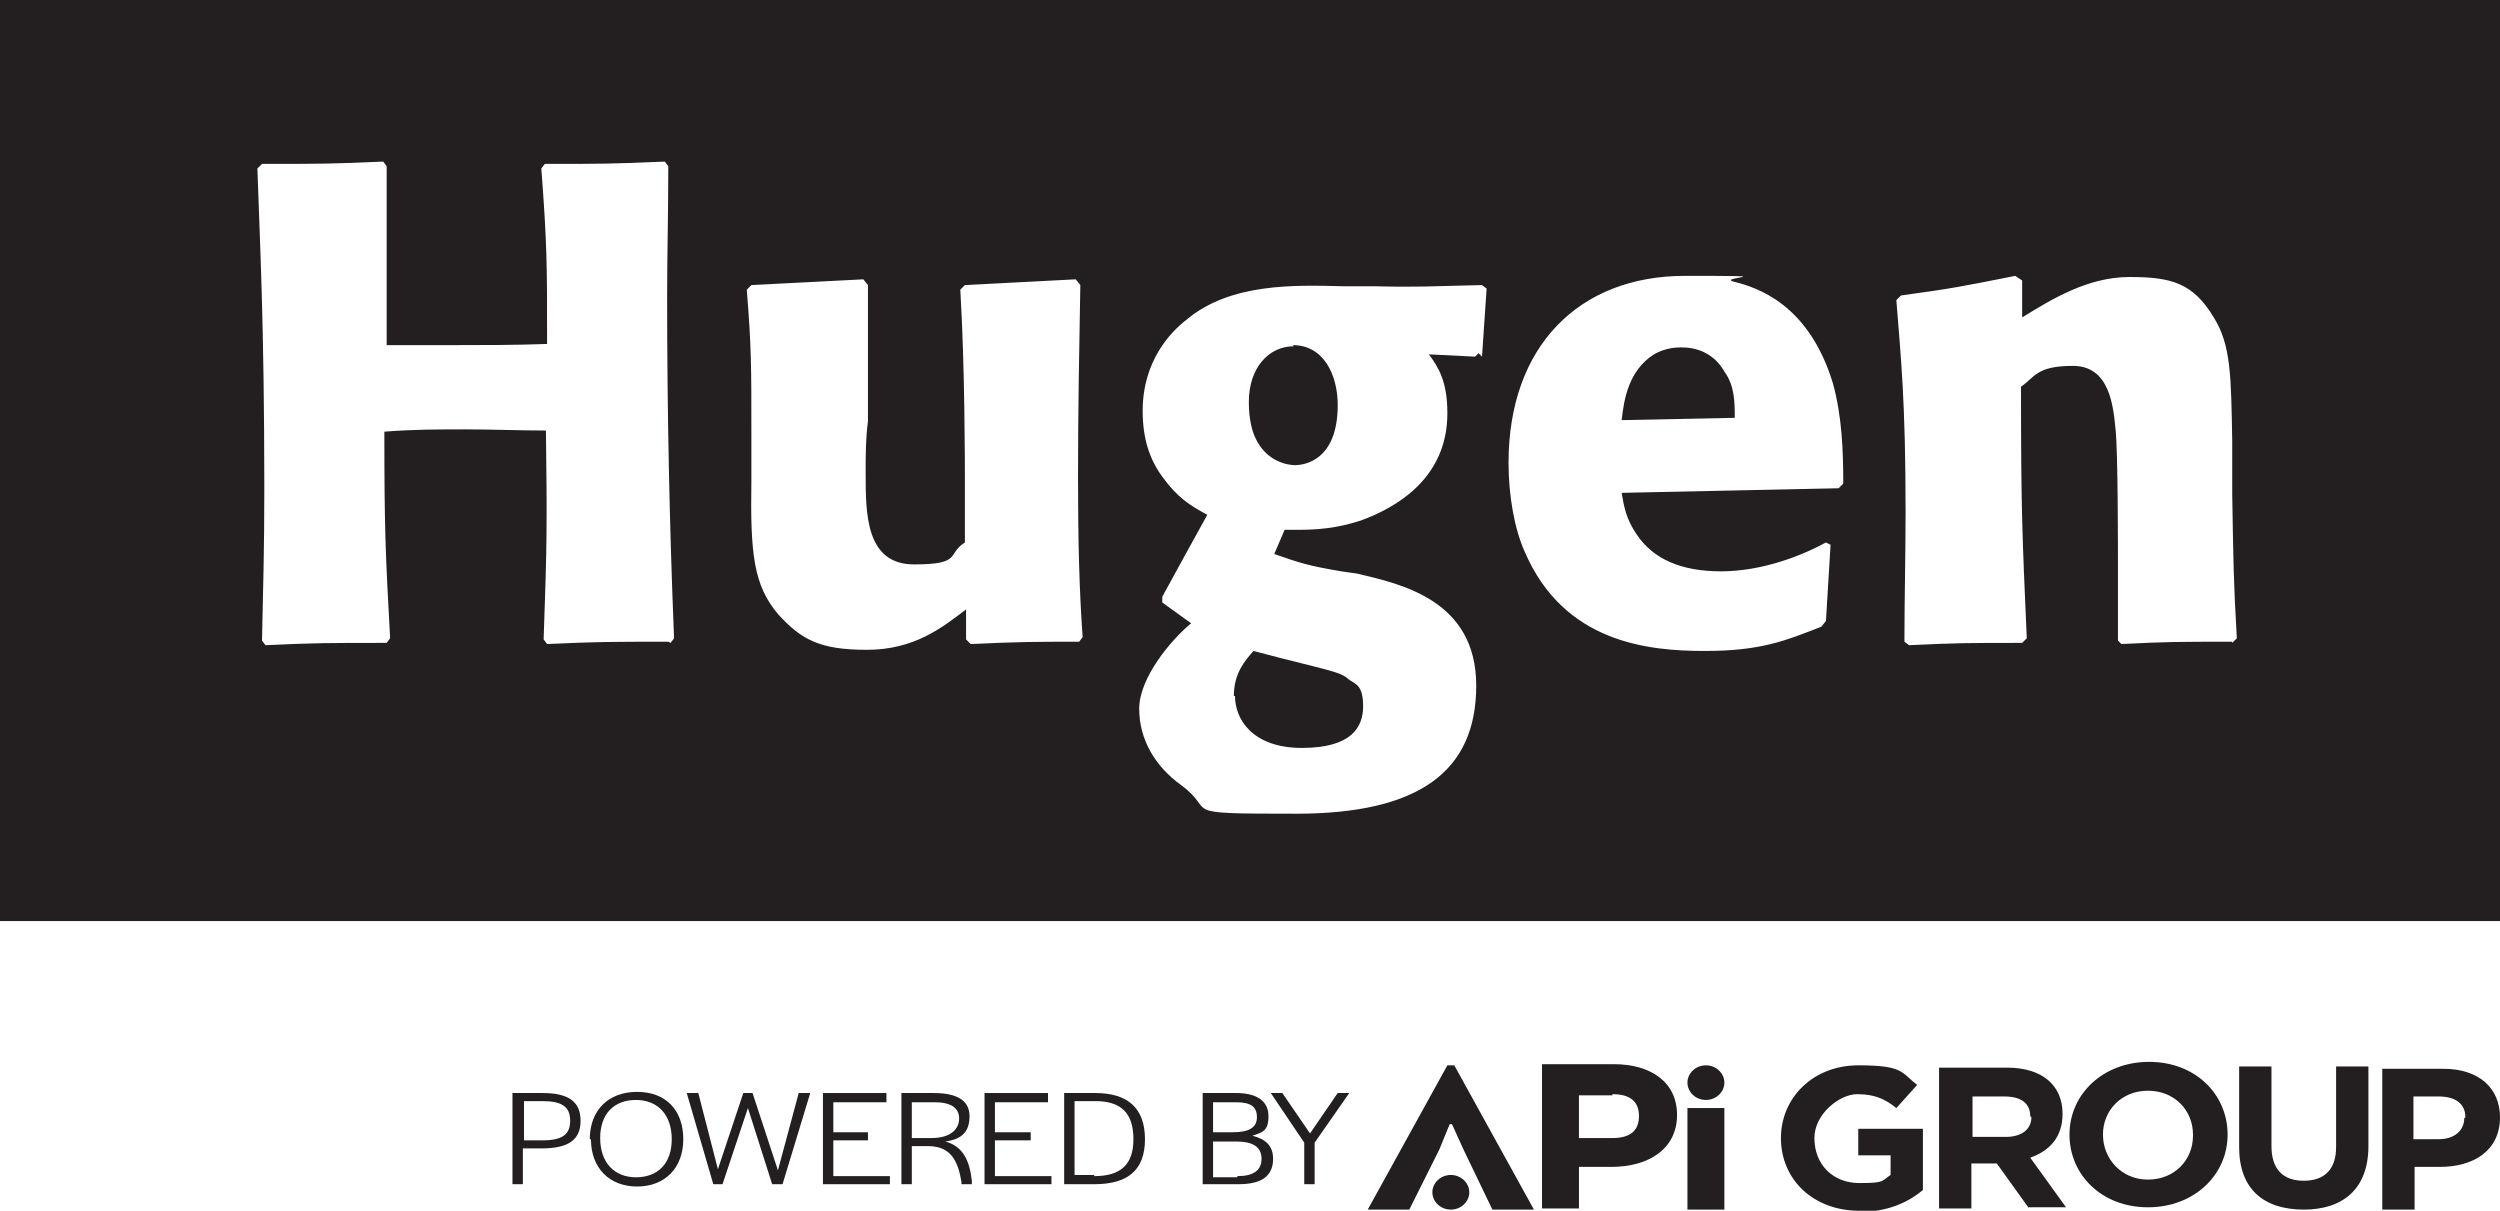 <svg data-name="Layer 1" xmlns="http://www.w3.org/2000/svg" xmlns:xlink="http://www.w3.org/1999/xlink" version="1.1" viewBox="0 0 216.6 104.9" preserveAspectRatio="xMinYMin">
  <defs>
    <style>
      .cls-1 {
        clip-path: url(#clippath);
      }

      .cls-2 {
        fill: none;
      }

      .cls-2, .cls-3, .cls-4 {
        stroke-width: 0px;
      }

      .cls-3, .cls-4 {
        fill: #231f20;
      }

      .cls-4 {
        fill-rule: evenodd;
      }
    </style>
    <clipPath id="clippath">
      <rect class="cls-2" width="216.6" height="104.9"/>
    </clipPath>
  </defs>
  <g class="cls-1">
    <path class="cls-4" d="M145.6,30.1c-.8,0-1.6.2-2.3.6-2.2,1.4-2.6,3.9-2.8,5.7l9.8-.2c0-1.3,0-2.8-.9-4-.6-1.1-1.8-2.1-3.7-2.1"/>
    <path class="cls-4" d="M107,60.3c0,2,1.5,4.5,5.8,4.5s5.3-1.8,5.3-3.6-.6-1.9-1.2-2.3c-.7-.6-.8-.6-6-1.9l-2.3-.6c-.7.8-1.7,1.9-1.7,3.9"/>
    <path class="cls-4" d="M112.1,30c-2.2,0-3.9,1.9-3.9,4.8,0,.4,0,1.8.5,3,1,2.3,3,2.5,3.5,2.5.8,0,3.7-.4,3.7-5.2,0-2.6-1.2-5.2-3.9-5.2"/>
    <path class="cls-4" d="M0,79.8h216.6V0H0v79.8ZM57.9,55.6c-5,0-6.2,0-10.5.2l-.3-.4c.3-8.3.3-10.2.2-18.1-2.3,0-4.7-.1-7-.1s-4.5,0-7,.2c0,8.5.1,10.6.5,17.9l-.3.4c-5.2,0-6.2,0-10.5.2l-.3-.4c.1-4.9.2-7.8.2-13.1,0-14.5-.4-21.7-.6-27.8l.4-.4c5.1,0,6,0,10.5-.2l.3.4v15.5c1.9,0,4,0,6.1,0s5.2,0,7.8-.1c0-6.9,0-8.6-.5-15.2l.3-.4c4.9,0,5.7,0,10.4-.2l.3.4c0,4.5-.1,7.3-.1,11.4,0,9.8.2,19.6.6,29.5l-.3.4ZM93.5,55.6c-3.8,0-5.1,0-9.4.2l-.4-.4v-2.6c-2.1,1.6-4.5,3.5-8.6,3.5s-5.7-.9-7.7-3.1c-2.1-2.5-2.4-5.2-2.3-11.5v-4.1c0-5.9,0-7.6-.4-12.5l.4-.4,9.7-.5.4.5v11.8c-.2,1.5-.2,3-.2,4.5,0,3.5,0,7.9,4.2,7.9s2.8-.9,4.4-1.9c0-2.3,0-3.3,0-5s0-10.3-.4-16.9l.4-.4,9.6-.5.4.5c-.1,5.5-.2,11-.2,16.5s.1,9.8.4,14l-.3.4ZM128.1,30.6l-.3.3-4-.2c.8,1.1,1.6,2.3,1.6,5.1,0,5.7-4.5,8.2-7.5,9.3-2.8.9-4.7.8-6.6.8l-.9,2.1c2.3.8,2.9,1,5.8,1.5l1.4.2c3.8.9,10.3,2.3,10.3,9.7s-4.9,11.1-15.6,11.1-6.7-.1-10-2.5c-2.2-1.6-3.6-3.9-3.6-6.6s2.8-6,4.5-7.4l-2.5-1.8v-.5c1.3-2.4,2.2-4,3.9-7.1-1.5-.8-2.6-1.5-3.9-3.3-1.1-1.5-1.7-3.3-1.7-5.7,0-4.4,2.5-6.9,3.8-7.9,3.8-3.2,9.4-3,13.5-2.9h2.7c3.7.1,4.9,0,9.4-.1l.4.3-.4,5.9ZM159.4,42.3l-18.9.4c.2,1.2.4,2.3,1.3,3.6,1.4,2.1,3.8,3.2,7.3,3.2s6.9-1.3,9.1-2.5l.4.2-.4,6.6-.4.5c-3.1,1.2-5.2,2.1-10.1,2.1s-12.2-.7-15.6-8.6c-.9-2-1.4-4.9-1.4-7.7,0-10.1,6.1-16.2,15.3-16.2s2.7.1,4.2.5c2,.5,6.5,1.9,8.6,8.8.8,2.9.9,5.9.9,8.7l-.4.4ZM193.4,55.6c-4.7,0-5.7,0-9.6.2l-.3-.3c0-2,0-4,0-6s0-10.3-.2-12.2c-.2-2.1-.5-5.6-3.7-5.6s-3.3,1-4.5,1.8c0,10.5.1,12.8.5,21.8l-.4.4c-4.7,0-5.6,0-9.8.2l-.4-.3c0-3.7.1-7.5.1-11.3,0-9.5-.4-13.2-.8-18.3l.4-.4c4.4-.6,5.4-.8,9.9-1.7l.6.4v3.2c2.6-1.6,5.7-3.5,9.3-3.5s5.5.5,7.3,3.5c1.5,2.4,1.5,5.1,1.6,10.7v4.6c.1,5.7.1,7.4.4,12.5l-.4.4Z"/>
    <path class="cls-3" d="M145.3,96.6c0,2.9-2.4,4.5-5.7,4.5h-2.8v3.6h-3.2v-12.5h6.2c3.3,0,5.5,1.6,5.5,4.4M139.7,94.9h-2.9v3.7h2.9c1.5,0,2.3-.6,2.3-1.9s-.8-1.9-2.3-1.9"/>
    <polygon class="cls-3" points="125.6 97.4 124.7 99.6 122.1 104.8 118.5 104.8 125.4 92.3 126 92.3 132.9 104.8 129.3 104.8 126.8 99.6 125.8 97.4 125.6 97.4"/>
    <rect class="cls-3" x="146.2" y="96" width="3.2" height="8.8"/>
    <path class="cls-3" d="M149.4,93.8c0-.8-.7-1.5-1.6-1.5s-1.6.7-1.6,1.5.7,1.5,1.6,1.5,1.6-.7,1.6-1.5"/>
    <path class="cls-3" d="M127.3,103.3c0-.8-.7-1.5-1.6-1.5s-1.6.7-1.6,1.5.7,1.5,1.6,1.5,1.6-.7,1.6-1.5"/>
    <path class="cls-3" d="M161.1,104.9c-4,0-6.8-2.7-6.8-6.3h0c0-3.5,2.8-6.3,6.7-6.3s3.7.6,5.1,1.7l-1.8,2c-1-.8-1.9-1.2-3.4-1.2s-3.7,1.7-3.7,3.8h0c0,2.3,1.6,3.9,3.9,3.9s1.9-.2,2.7-.7v-1.7h-2.8v-2.3h5.6v5.3c-1.3,1.1-3.1,1.9-5.5,1.9"/>
    <path class="cls-3" d="M175.8,104.7l-2.8-3.9h-2.2v3.9h-2.8v-12.2h5.9c3,0,4.8,1.5,4.8,4h0c0,2-1.1,3.2-2.8,3.8l3.1,4.3h-3.3ZM175.9,96.7c0-1.1-.8-1.7-2.2-1.7h-2.8v3.5h2.9c1.4,0,2.2-.7,2.2-1.7h0Z"/>
    <path class="cls-3" d="M186.1,104.6c-4,0-6.8-2.8-6.8-6.3h0c0-3.5,2.9-6.3,6.9-6.3s6.8,2.8,6.8,6.3h0c0,3.5-2.9,6.3-6.9,6.3M190,98.3c0-2.1-1.6-3.8-3.9-3.8s-3.9,1.7-3.9,3.8h0c0,2.1,1.6,3.9,3.9,3.9s3.9-1.7,3.9-3.8h0Z"/>
    <path class="cls-3" d="M199.6,104.8c-3.5,0-5.6-1.8-5.6-5.4v-7h2.8v6.9c0,2,1,3,2.8,3s2.8-1,2.8-2.9v-7h2.8v6.9c0,3.7-2.2,5.5-5.6,5.5"/>
    <path class="cls-3" d="M211.3,101.1h-2.1v3.7h-2.8v-12.2h5.3c3.1,0,4.9,1.7,4.9,4.2h0c0,2.9-2.3,4.3-5.2,4.3M213.6,96.8c0-1.2-.9-1.8-2.3-1.8h-2.2v3.7h2.2c1.4,0,2.2-.8,2.2-1.8h0Z"/>
    <path class="cls-3" d="M44.5,94.7h2.5c2.2,0,3.3.7,3.3,2.4s-1.1,2.4-3.4,2.4h-1.6v3.1h-.9v-7.9ZM47,98.8c1.7,0,2.4-.5,2.4-1.7s-.7-1.7-2.4-1.7h-1.6v3.4h1.6Z"/>
    <path class="cls-3" d="M51.1,98.7c0-2.5,1.6-4.1,4.1-4.1s4,1.6,4,4.1-1.6,4.1-4,4.1-4-1.6-4-4.1M58.2,98.7h0c0-2.1-1.2-3.4-3.1-3.4s-3.1,1.2-3.1,3.3h0c0,2.1,1.2,3.4,3.1,3.4s3.1-1.2,3.1-3.3"/>
    <polygon class="cls-3" points="59.5 94.7 60.5 94.7 62.2 101.3 64.4 94.7 65.2 94.7 67.4 101.4 69.2 94.7 70.2 94.7 67.8 102.6 66.9 102.6 64.8 96 62.6 102.6 61.8 102.6 59.5 94.7"/>
    <polygon class="cls-3" points="71.3 94.7 76.8 94.7 76.8 95.5 72.2 95.5 72.2 98.1 75.2 98.1 75.2 98.8 72.2 98.8 72.2 101.9 77.1 101.9 77.1 102.6 71.3 102.6 71.3 94.7"/>
    <path class="cls-3" d="M78.1,94.7h2.8c2.1,0,3.1.7,3.1,2s-.6,2-2.1,2.2c1.5.4,2.1,1.6,2.3,3.4v.3s-.9,0-.9,0v-.2c-.3-1.8-.9-3.1-2.9-3.1h-1.4v3.3h-.9v-7.9ZM80.7,98.6c1.7,0,2.4-.8,2.4-1.7s-.7-1.4-2.1-1.4h-2v3.1h1.7Z"/>
    <polygon class="cls-3" points="85.3 94.7 90.8 94.7 90.8 95.5 86.2 95.5 86.2 98.1 89.3 98.1 89.3 98.8 86.2 98.8 86.2 101.9 91.1 101.9 91.1 102.6 85.3 102.6 85.3 94.7"/>
    <path class="cls-3" d="M92.2,94.7h2.7c2.8,0,4.3,1.3,4.3,4s-1.5,3.9-4.4,3.9h-2.6v-7.9ZM94.8,101.9c2.3,0,3.4-1,3.4-3.2h0c0-2.3-1.1-3.3-3.3-3.3h-1.8v6.4h1.7Z"/>
    <path class="cls-3" d="M104.2,94.7h2.9c1.8,0,2.8.7,2.8,2s-.5,1.4-1.4,1.7c1.2.3,1.8.9,1.8,2,0,1.5-1,2.2-3,2.2h-3.1v-7.9ZM106.8,98.1c1.4,0,2.1-.4,2.1-1.3,0-.9-.5-1.3-1.8-1.3h-2v2.6h1.7ZM107.2,101.9c1.4,0,2.1-.5,2.1-1.5,0-1-.7-1.5-2.2-1.5h-2v3.1h2.1Z"/>
    <polygon class="cls-3" points="113 99 110.1 94.7 111.1 94.7 113.5 98.2 115.9 94.7 116.9 94.7 113.9 99 113.9 102.6 113 102.6 113 99"/>
  </g>
</svg>